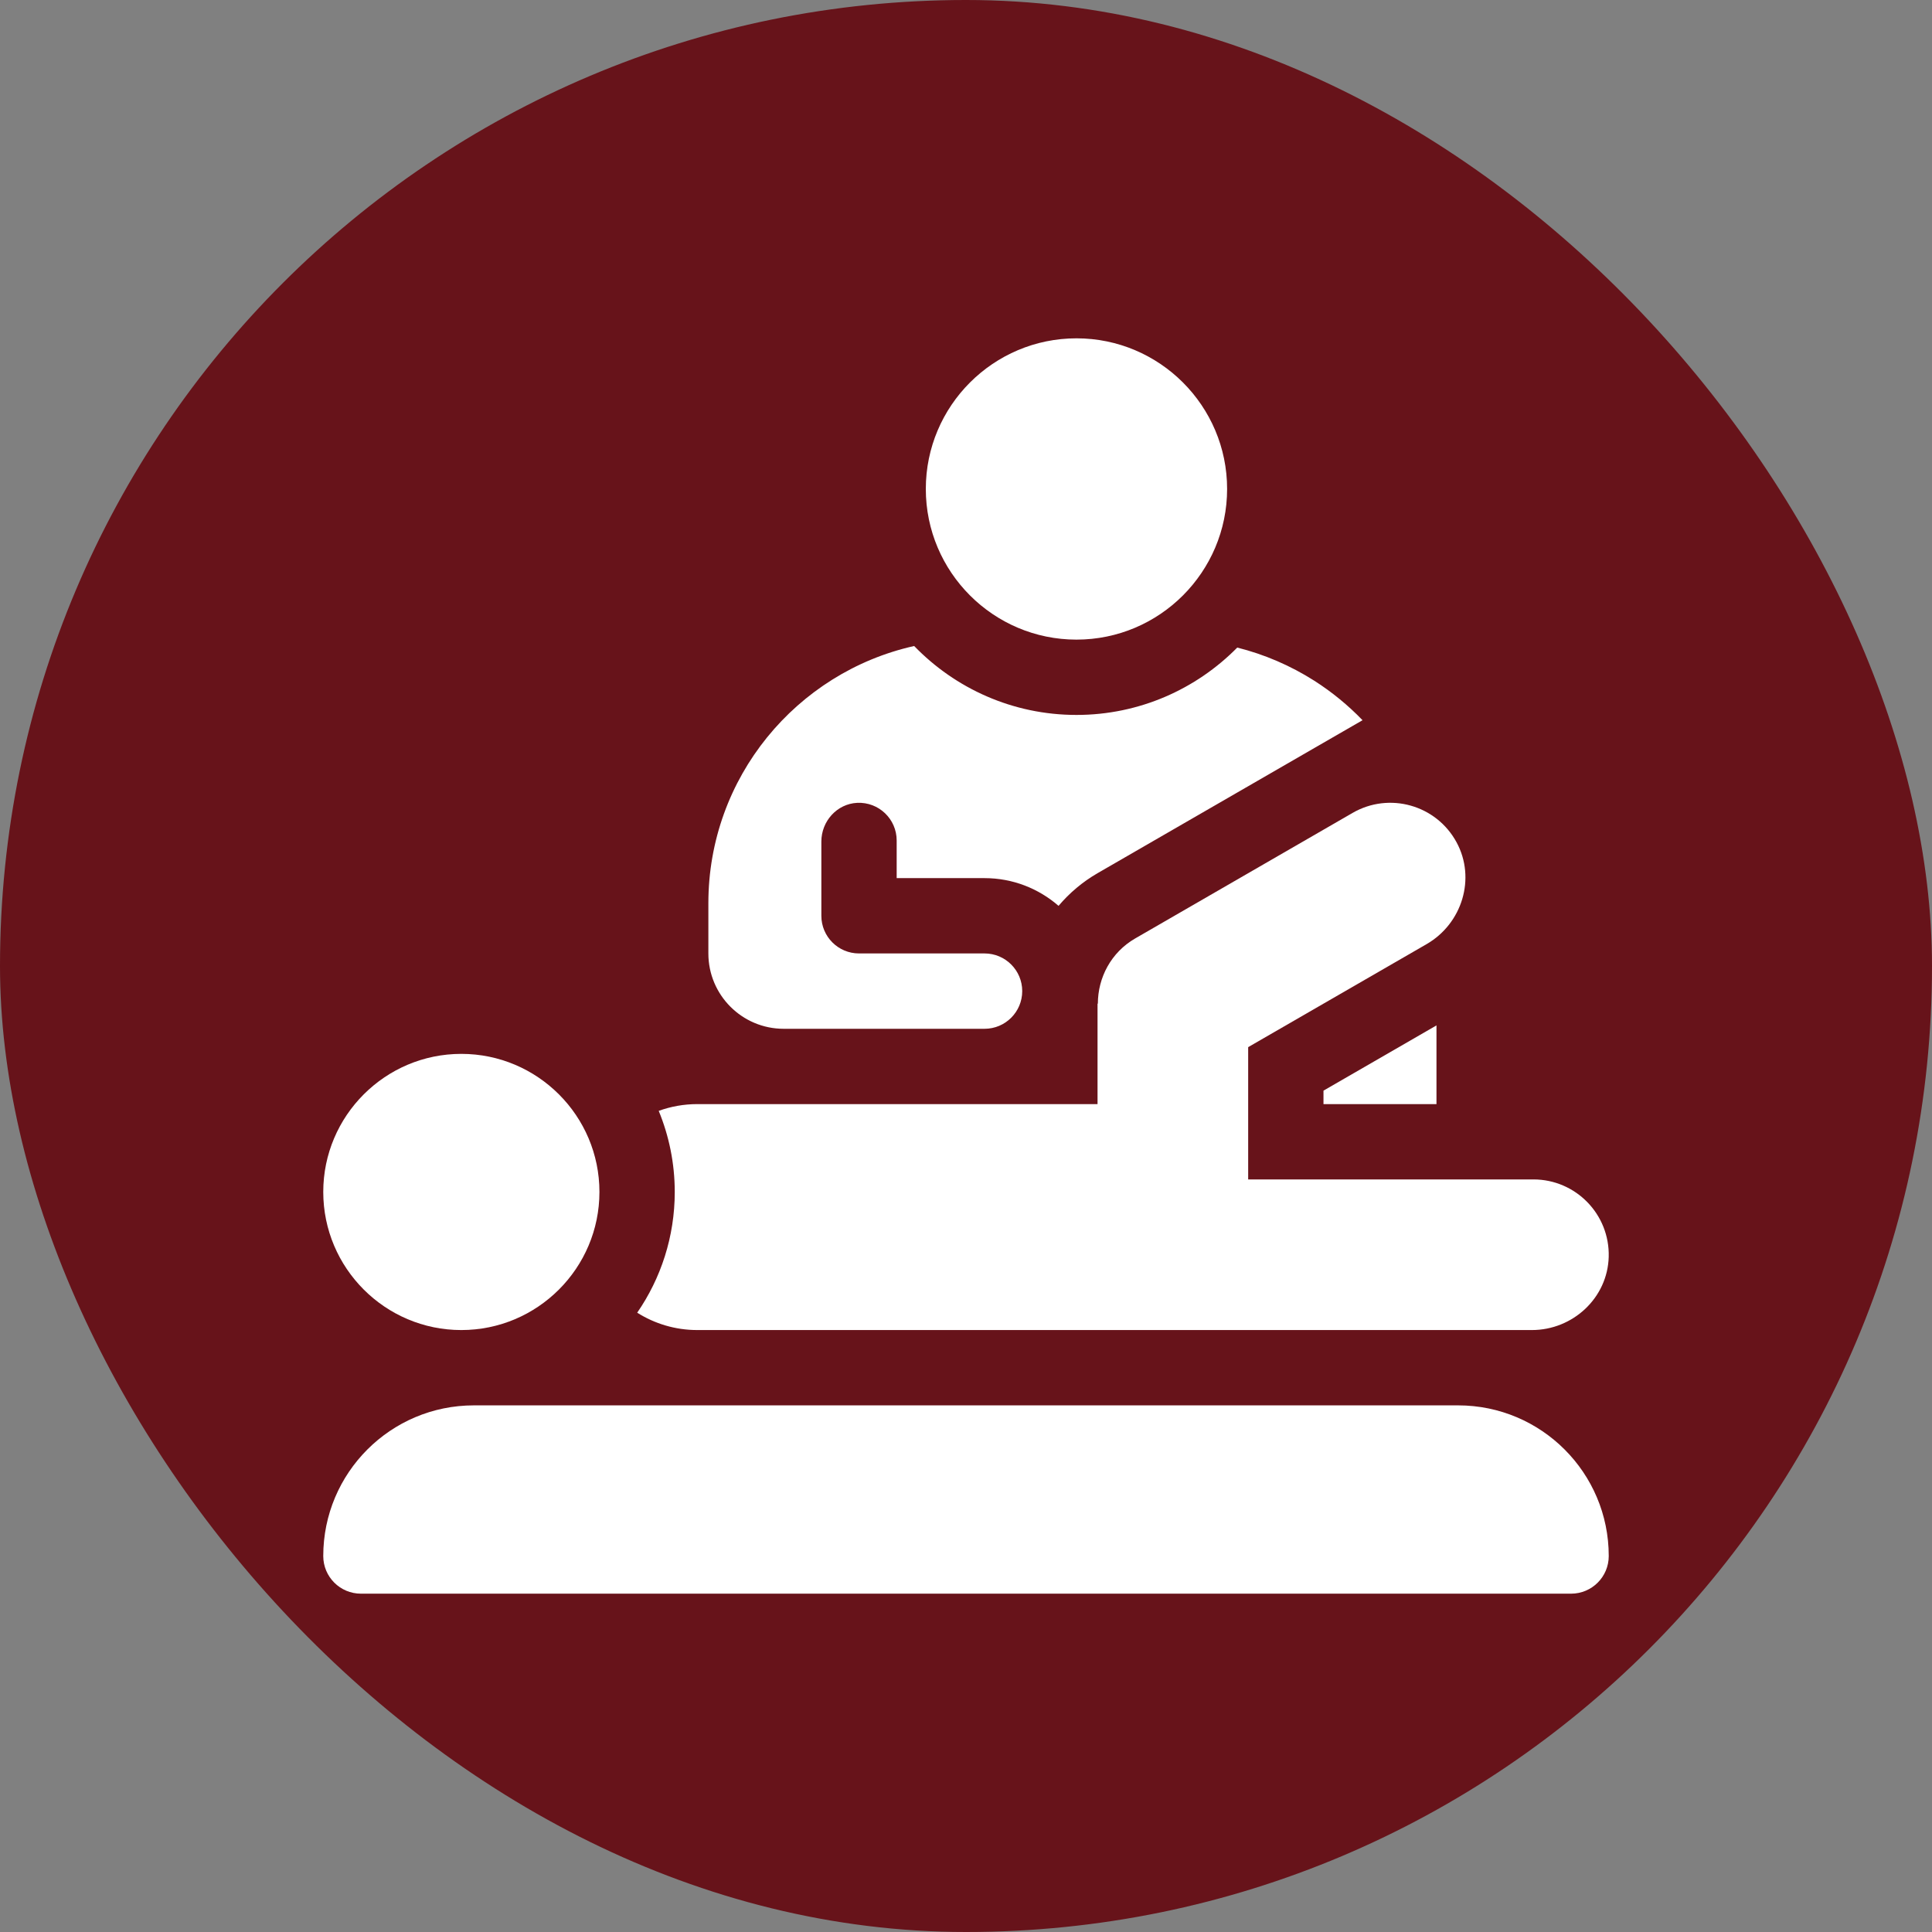 <svg xmlns="http://www.w3.org/2000/svg" width="60" height="60" viewBox="0 0 60 60" fill="none"><rect x="0" y="0" width="60" height="60" fill="#808080" stroke="none"/><rect width="60" height="60" rx="30" fill="#67131A"></rect><g clip-path="url(#clip0_86_1105)"><path d="M48.791 49.493H11.209C10.563 49.493 10.039 48.97 10.039 48.324C10.039 45.74 12.133 43.645 14.717 43.645H45.283C47.866 43.645 49.961 45.74 49.961 48.324C49.961 48.97 49.437 49.493 48.791 49.493Z" fill="white"></path><path d="M14.327 41.306C11.963 41.306 10.039 39.382 10.039 37.017C10.039 34.653 11.963 32.729 14.327 32.729C16.692 32.729 18.616 34.653 18.616 37.017C18.616 39.382 16.692 41.306 14.327 41.306Z" fill="white"></path><path d="M41.102 33.871V34.289H44.611V31.845L41.102 33.871Z" fill="white"></path><path d="M47.622 36.628H38.763V32.52L44.304 29.321C45.408 28.684 45.842 27.279 45.235 26.159C44.605 24.996 43.145 24.588 42.007 25.245L35.255 29.144C34.505 29.576 34.096 30.362 34.095 31.17H34.085V34.289H21.657C21.235 34.289 20.831 34.363 20.457 34.499C20.777 35.276 20.955 36.127 20.955 37.018C20.955 38.408 20.524 39.7 19.789 40.767C20.33 41.108 20.97 41.306 21.657 41.306H47.573C48.848 41.306 49.925 40.307 49.96 39.033C49.996 37.711 48.935 36.628 47.622 36.628Z" fill="white"></path><path d="M40.819 21.142C40.077 20.67 39.269 20.323 38.424 20.111C37.151 21.401 35.383 22.203 33.431 22.203C31.454 22.203 29.666 21.381 28.39 20.062C24.732 20.881 21.999 24.146 21.999 28.051V29.61C21.999 30.902 23.046 31.95 24.338 31.95H25.118H30.576C31.222 31.95 31.746 31.426 31.746 30.78V30.779C31.746 30.134 31.222 29.61 30.576 29.61H26.677C26.032 29.61 25.508 29.087 25.508 28.441V26.135C25.508 25.505 25.992 24.963 26.621 24.933C27.293 24.902 27.847 25.437 27.847 26.102V27.271H30.576C31.454 27.271 32.258 27.596 32.874 28.132C33.213 27.732 33.62 27.387 34.085 27.118L40.838 23.219L42.315 22.367C41.868 21.904 41.367 21.492 40.819 21.142Z" fill="white"></path><path d="M33.431 19.864C30.851 19.864 28.752 17.765 28.752 15.185C28.752 12.605 30.851 10.507 33.431 10.507C36.011 10.507 38.109 12.605 38.109 15.185C38.109 17.765 36.011 19.864 33.431 19.864Z" fill="white"></path></g><defs><clipPath id="clip0_86_1105"><rect width="40" height="40" fill="white" transform="translate(10 10)"></rect></clipPath></defs></svg>